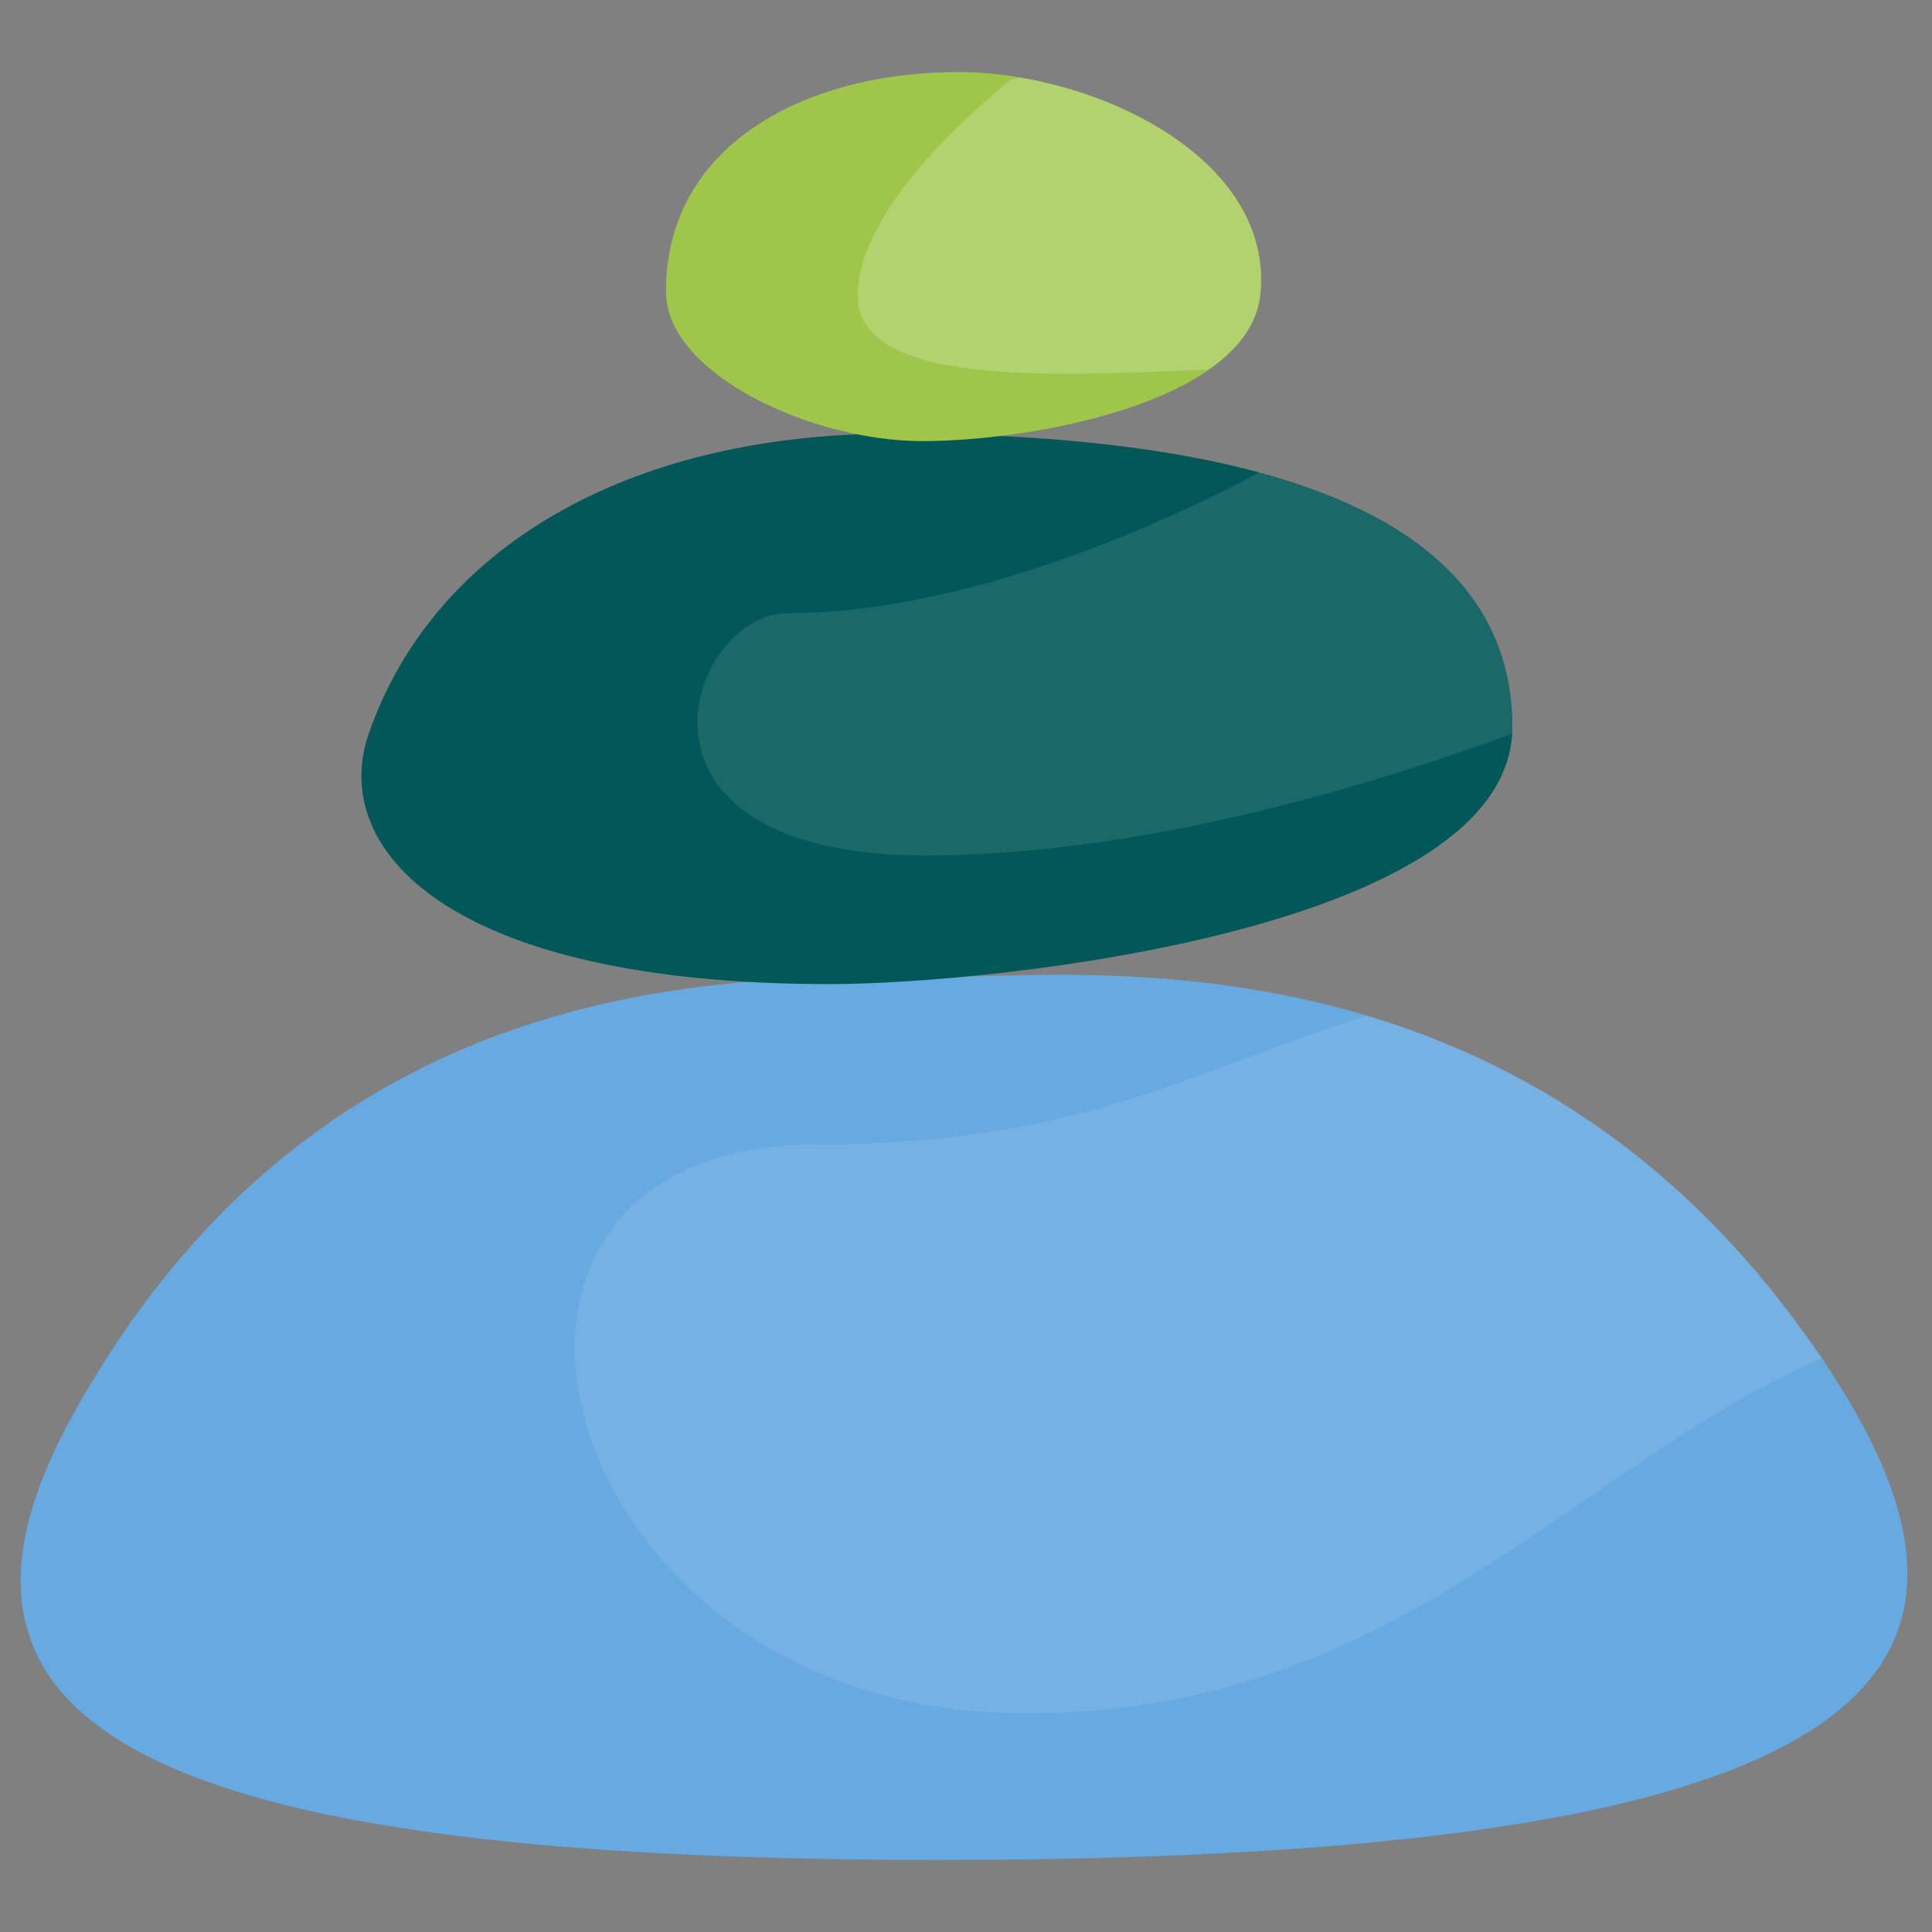 <svg xmlns="http://www.w3.org/2000/svg" xmlns:xlink="http://www.w3.org/1999/xlink" id="Layer_1" x="0px" y="0px" viewBox="0 0 512 512" style="enable-background:new 0 0 512 512;" xml:space="preserve">
<rect x="0" y="0" width="512" height="512" fill="#808080" stroke="none"/>
<style type="text/css">
	.st0{fill:#67A9E1;}
	.st1{opacity:0.1;fill:#FFFFFF;}
	.st2{fill:#025858;}
	.st3{fill:#9FC64B;}
	.st4{opacity:0.2;fill:#FFFFFF;}
</style>
<path class="st0" d="M248.7,258.9c38.1,0,149.9-13.6,227.7,92c64.4,87.5,35.6,142-227.7,142c-209.8,0-275.2-35.2-229.3-118.1  C86.5,253.8,197.7,258.9,248.7,258.9z"></path>
<g>
	<path class="st1" d="M271.7,454.1c99,0,144.8-65.4,211.1-94.1c-2-3-4.1-6-6.4-9.1c-34.4-46.8-75.6-70.2-114-81.7   c-45.6,13.8-74.6,34.1-146.2,34.1C107.8,303.3,144.8,454.1,271.7,454.1z"></path>
</g>
<path class="st2" d="M219.9,260.8c42.8,0,180.9-14.3,180.9-68.2s-61.1-77.7-163.8-77.7c-71.1,0-122.2,30.6-139.2,79.3  C87,224.8,118.3,260.8,219.9,260.8z"></path>
<path class="st1" d="M245.3,226.7c55.6,0,114.9-17.4,155.3-32.2c0-0.6,0.2-1.2,0.2-1.9c0-33.8-24-55.7-67.1-67.4  c-18.9,10.2-74.4,37.3-124.9,37.3C182.2,162.5,159.8,226.7,245.3,226.7z"></path>
<path class="st3" d="M253.9,19.1c36.5,0,83.9,22.9,80.1,59c-3,28.4-60.3,38.8-89.6,38.8s-67.9-17.8-67.9-39.6  C176.4,38.4,213.4,19.1,253.9,19.1z"></path>
<g>
	<path class="st4" d="M334,78.1c3.2-30.8-30.8-51.9-63.5-57.5c-0.9,0.2-1.8,0.3-2.7,0.5c-18.8,15.6-40.5,37.9-40.5,57.3   c0,24.4,53.5,21.1,91.1,19.6c0.6,0,1.2,0,1.7,0C327.8,92.7,333.1,86.2,334,78.1z"></path>
</g>
</svg>